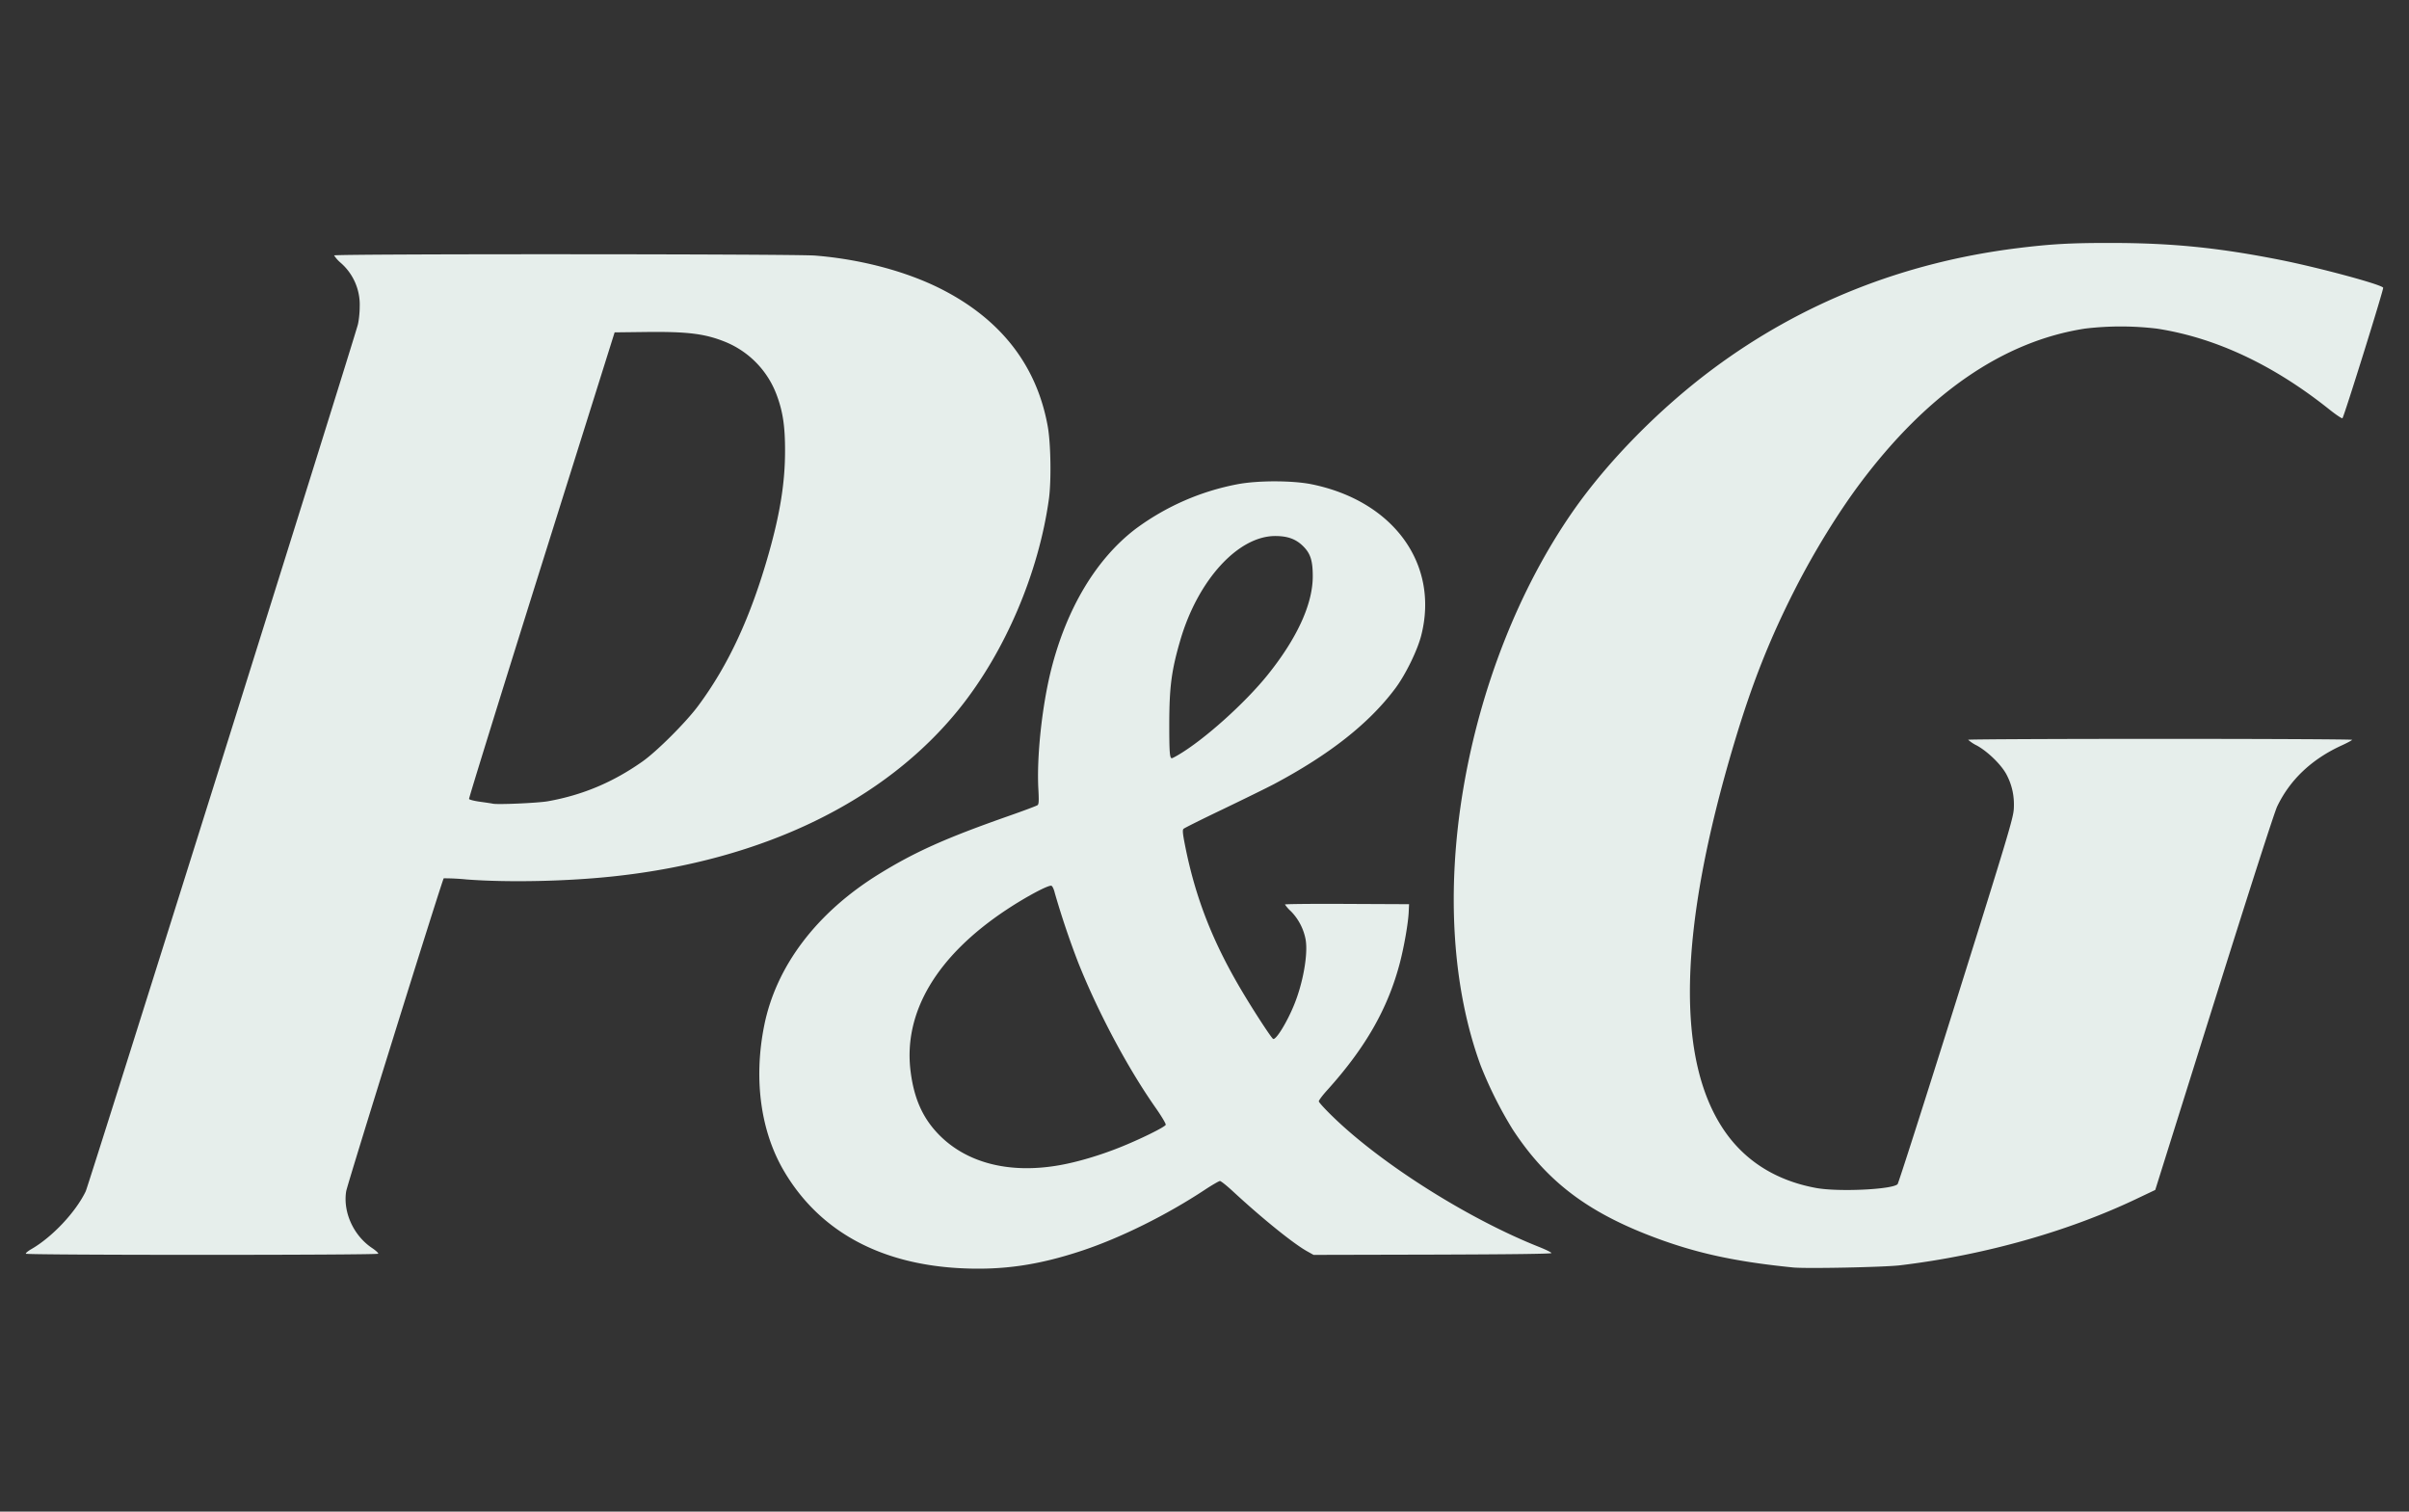 <svg width="51" height="32" fill="none" xmlns="http://www.w3.org/2000/svg"><rect width="100%" height="100%" fill="#333333" stroke="none"/><path d="M20.317 26.846c-1.703-.092-2.973-.792-3.716-2.05-.499-.843-.65-1.953-.422-3.087.252-1.257 1.11-2.39 2.427-3.204.757-.468 1.405-.759 2.724-1.223.332-.116.618-.223.636-.238.027-.021.03-.096.017-.337-.038-.686.077-1.756.27-2.528.327-1.299.954-2.346 1.787-2.982a5.272 5.272 0 012.162-.947c.431-.081 1.153-.08 1.558 0 1.738.35 2.713 1.69 2.329 3.199-.08.318-.336.84-.553 1.128-.554.739-1.388 1.396-2.565 2.022-.148.078-.633.316-1.076.529-.444.212-.821.4-.839.418-.024.024-.018.096.03.339.22 1.121.592 2.069 1.226 3.128.252.422.6.954.64.979.057.035.292-.344.445-.72.19-.463.298-1.077.244-1.382a1.162 1.162 0 00-.31-.598.8.8 0 01-.128-.145c0-.01.59-.016 1.314-.012l1.314.006-.008.167c-.01.228-.094.714-.183 1.06-.252.972-.725 1.804-1.544 2.712-.097.107-.176.212-.176.234 0 .021.136.17.302.33 1.034 1.004 2.868 2.16 4.36 2.752.145.058.263.116.263.13 0 .018-.862.028-2.518.033l-2.518.006-.143-.08c-.292-.165-.94-.688-1.562-1.263-.131-.122-.256-.221-.277-.221-.02 0-.167.085-.325.189-.808.533-1.774 1.012-2.591 1.284-.93.31-1.696.42-2.594.372zm2.12-2.181c.376-.067.84-.204 1.265-.374.428-.17.958-.431.977-.48.008-.02-.09-.184-.217-.365-.586-.835-1.211-2.008-1.632-3.06a17.74 17.74 0 01-.5-1.484c-.017-.075-.049-.143-.07-.151-.059-.023-.54.233-.955.509-1.477.979-2.185 2.174-2.027 3.422.07.555.245.96.565 1.302.59.63 1.514.874 2.594.681zm2.506-8.683c.547-.32 1.413-1.096 1.898-1.7.62-.773.95-1.494.951-2.079 0-.334-.047-.484-.202-.639-.154-.153-.328-.217-.593-.217-.787 0-1.638.934-2.009 2.205-.187.64-.232.986-.234 1.768 0 .598.009.731.054.731.01 0 .07-.03.135-.069zM37.96 26.831c-1.296-.13-2.151-.325-3.115-.706-1.312-.52-2.132-1.164-2.823-2.22a8.615 8.615 0 01-.674-1.345c-.6-1.633-.732-3.69-.374-5.834.362-2.171 1.186-4.264 2.324-5.9.738-1.06 1.837-2.177 2.97-3.02 1.872-1.392 4.027-2.248 6.42-2.55.727-.09 1.133-.114 1.99-.113 1.298 0 2.286.1 3.591.358.833.166 2.159.524 2.184.59.013.033-.827 2.726-.862 2.762-.01.012-.14-.075-.286-.192-1.18-.94-2.403-1.513-3.64-1.704a6.425 6.425 0 00-1.524-.001c-1.734.268-3.342 1.376-4.769 3.286-.463.62-.974 1.451-1.371 2.232-.538 1.058-.908 1.993-1.283 3.244-1.192 3.979-1.252 6.759-.18 8.264.443.62 1.089 1.015 1.908 1.166.47.087 1.613.034 1.727-.08.018-.018.576-1.762 1.24-3.877 1.09-3.474 1.207-3.866 1.22-4.063.016-.264-.033-.5-.152-.728-.108-.207-.394-.487-.63-.618a.82.82 0 01-.184-.122c0-.01 1.828-.019 4.064-.019 2.235 0 4.064.009 4.064.02 0 .01-.1.064-.22.119-.633.29-1.092.723-1.365 1.29-.059.123-.57 1.712-1.339 4.16l-1.243 3.96-.36.171c-1.463.703-3.253 1.209-5.04 1.424-.327.04-1.993.074-2.267.046zM.548 26.54c-.009-.012.046-.058.12-.1.441-.255.937-.783 1.147-1.222.061-.128 5.636-17.884 5.76-18.343.021-.08.04-.25.04-.377a1.174 1.174 0 00-.402-.934.742.742 0 01-.14-.157c0-.035 9.735-.032 10.181.003.967.077 1.934.334 2.675.71 1.263.643 2.02 1.618 2.252 2.904.065.357.078 1.153.025 1.539-.217 1.57-.929 3.236-1.898 4.441-1.57 1.952-4.136 3.2-7.286 3.544-.999.11-2.257.137-3.148.069a4.78 4.78 0 00-.48-.024c-.032.032-2.042 6.48-2.065 6.625-.071.444.158.943.552 1.204.077.052.134.105.126.118-.02.032-7.44.032-7.46 0zm11.05-9.578c.732-.13 1.378-.401 2.001-.84.303-.212.925-.833 1.181-1.179.642-.864 1.114-1.884 1.495-3.227.242-.856.346-1.508.345-2.18 0-.517-.047-.827-.177-1.174a1.943 1.943 0 00-1.087-1.124c-.43-.174-.797-.22-1.68-.21l-.664.008-1.547 4.924c-.85 2.708-1.541 4.937-1.535 4.953.006.016.113.043.237.06.125.017.244.035.265.04.097.024.958-.014 1.166-.051z" fill="#E6EEEB"/></svg>